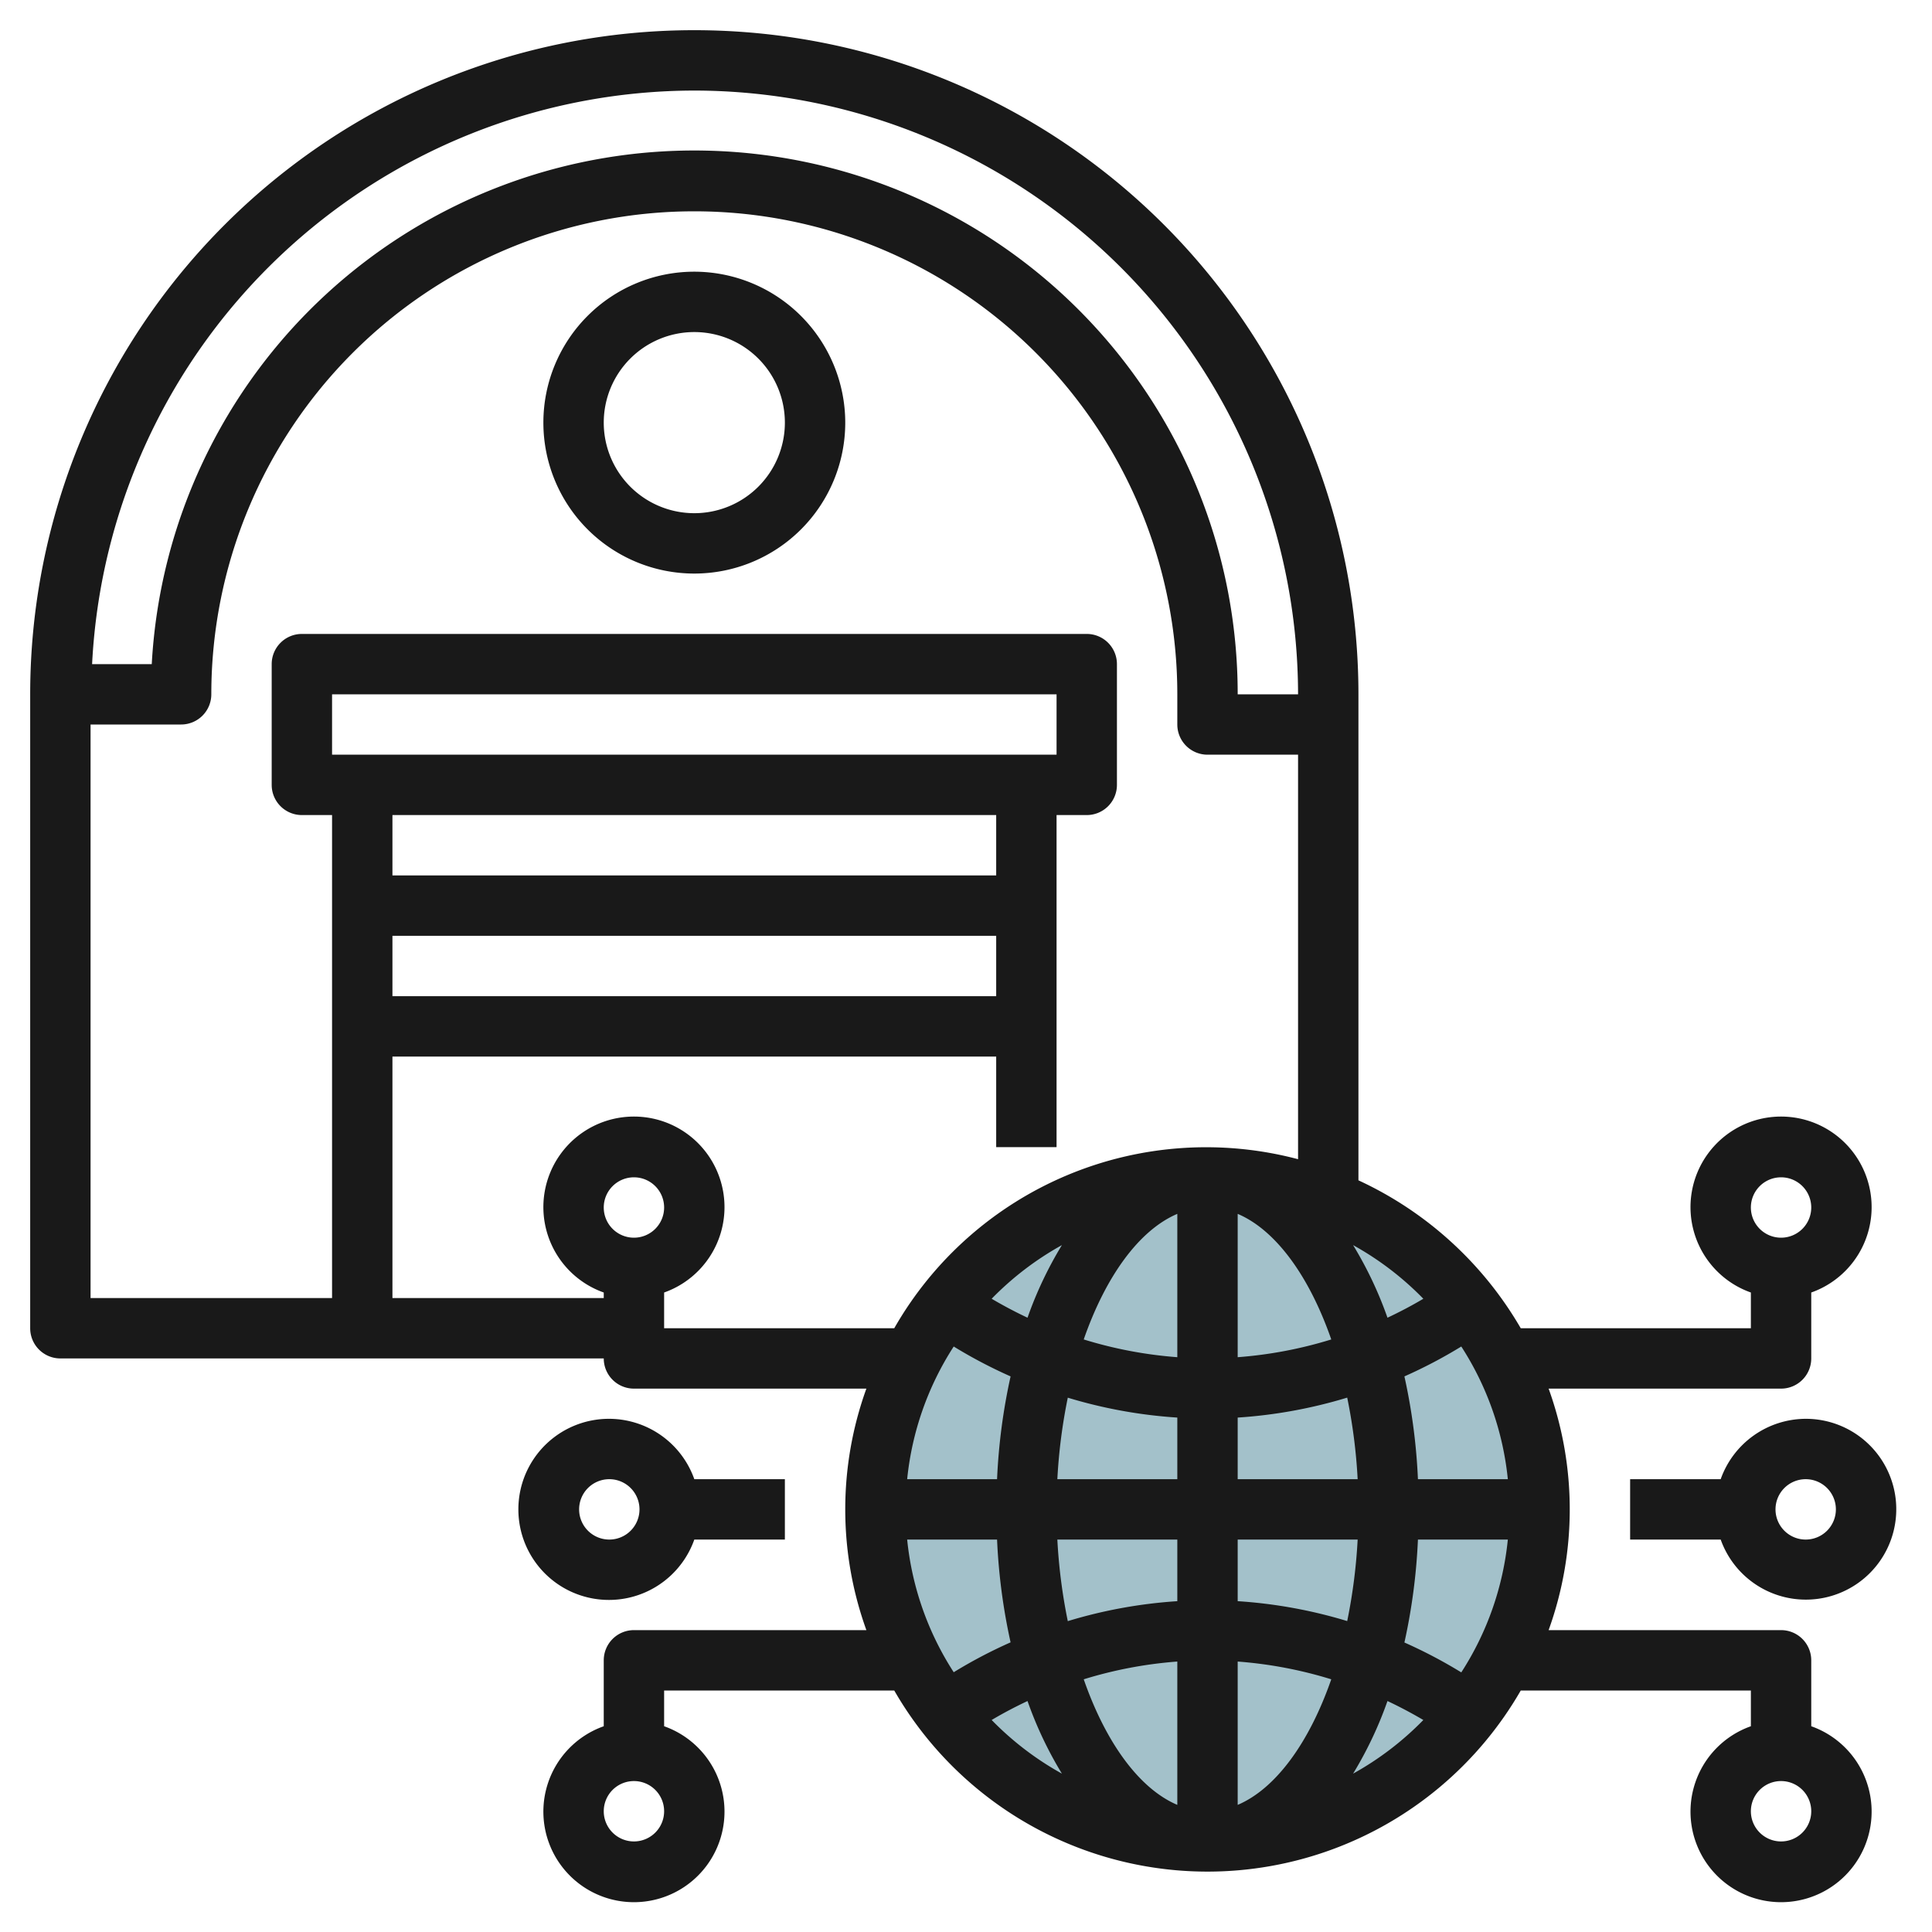 <svg id="Layer_3" height="512" viewBox="0 0 64 64" width="512" xmlns="http://www.w3.org/2000/svg" data-name="Layer 3"><circle cx="40" cy="50" fill="#a3c1ca" r="11"/><g fill="#191919"><path d="m59.816 47a3 3 0 0 0 -2.816 2h-3v2h3a2.995 2.995 0 1 0 2.816-4zm0 4a1 1 0 1 1 1-1 1 1 0 0 1 -1 1z"/><path d="m60 57.184v-2.184a1 1 0 0 0 -1-1h-7.7a11.779 11.779 0 0 0 0-8h7.7a1 1 0 0 0 1-1v-2.184a3 3 0 1 0 -2 0v1.184h-7.623a12.063 12.063 0 0 0 -5.377-4.9v-16.1a22 22 0 0 0 -44 0v21a1 1 0 0 0 1 1h18a1 1 0 0 0 1 1h7.7a11.779 11.779 0 0 0 0 8h-7.7a1 1 0 0 0 -1 1v2.184a3 3 0 1 0 2 0v-1.184h7.623a11.974 11.974 0 0 0 20.754 0h7.623v1.184a3 3 0 1 0 2 0zm-1-18.184a1 1 0 1 1 -1 1 1 1 0 0 1 1-1zm-38 22a1 1 0 1 1 1-1 1 1 0 0 1 -1 1zm25.971-12a19.719 19.719 0 0 0 -.448-3.405 16.019 16.019 0 0 0 1.884-.99 9.922 9.922 0 0 1 1.542 4.395zm-2 0h-3.971v-2.041a16.026 16.026 0 0 0 3.628-.661 18.185 18.185 0 0 1 .346 2.702zm-5.971-8.789v4.748a14.038 14.038 0 0 1 -3.1-.588c.725-2.085 1.832-3.621 3.1-4.16zm0 6.748v2.041h-3.974a18.185 18.185 0 0 1 .346-2.7 16.026 16.026 0 0 0 3.628.659zm2-2v-4.748c1.268.539 2.375 2.075 3.1 4.16a14.038 14.038 0 0 1 -3.1.588zm-6.962-1.308c-.406-.191-.8-.4-1.188-.628a10.05 10.05 0 0 1 2.327-1.777 12.715 12.715 0 0 0 -1.139 2.405zm-2.445.954a16.019 16.019 0 0 0 1.884.99 19.719 19.719 0 0 0 -.448 3.405h-2.978a9.922 9.922 0 0 1 1.542-4.395zm1.436 6.395a19.719 19.719 0 0 0 .448 3.405 16.019 16.019 0 0 0 -1.884.99 9.922 9.922 0 0 1 -1.542-4.395zm2 0h3.971v2.041a16.026 16.026 0 0 0 -3.628.661 18.185 18.185 0 0 1 -.346-2.702zm3.971 4.041v4.748c-1.268-.539-2.375-2.075-3.1-4.16a14.038 14.038 0 0 1 3.1-.588zm2 4.748v-4.748a14.038 14.038 0 0 1 3.1.588c-.725 2.085-1.832 3.621-3.1 4.16zm0-6.748v-2.041h3.974a18.185 18.185 0 0 1 -.346 2.7 16.026 16.026 0 0 0 -3.628-.659zm5.971-2.041h2.978a9.922 9.922 0 0 1 -1.542 4.4 16.019 16.019 0 0 0 -1.884-.99 19.719 19.719 0 0 0 .448-3.41zm.179-7.977c-.386.229-.782.437-1.188.628a12.715 12.715 0 0 0 -1.139-2.405 10.05 10.05 0 0 1 2.327 1.777zm-24.15-40.023a20.023 20.023 0 0 1 20 20h-2a18 18 0 0 0 -35.973-1h-1.976a20.007 20.007 0 0 1 19.949-19zm10 30h-20v-2h20zm-22-8v-2h24v2zm22 2v2h-20v-2zm-13 13a1 1 0 1 1 1 1 1 1 0 0 1 -1-1zm2 4v-1.184a3 3 0 1 0 -2 0v.184h-7v-8h20v3h2v-11h1a1 1 0 0 0 1-1v-4a1 1 0 0 0 -1-1h-26a1 1 0 0 0 -1 1v4a1 1 0 0 0 1 1h1v16h-8v-19h3a1 1 0 0 0 1-1 16 16 0 0 1 32 0v1a1 1 0 0 0 1 1h3v13.4a11.9 11.9 0 0 0 -13.377 5.6zm10.85 12.977c.386-.229.782-.437 1.188-.628a12.715 12.715 0 0 0 1.139 2.405 10.05 10.05 0 0 1 -2.327-1.777zm11.973 1.777a12.715 12.715 0 0 0 1.139-2.405c.406.191.8.4 1.188.628a10.05 10.05 0 0 1 -2.327 1.777zm14.177 2.246a1 1 0 1 1 1-1 1 1 0 0 1 -1 1z"/><path d="m23 51h3v-2h-3a3 3 0 1 0 0 2zm-3.816-1a1 1 0 1 1 1 1 1 1 0 0 1 -1-1z"/><path d="m23 9a5 5 0 1 0 5 5 5.006 5.006 0 0 0 -5-5zm0 8a3 3 0 1 1 3-3 3 3 0 0 1 -3 3z"/></g></svg>